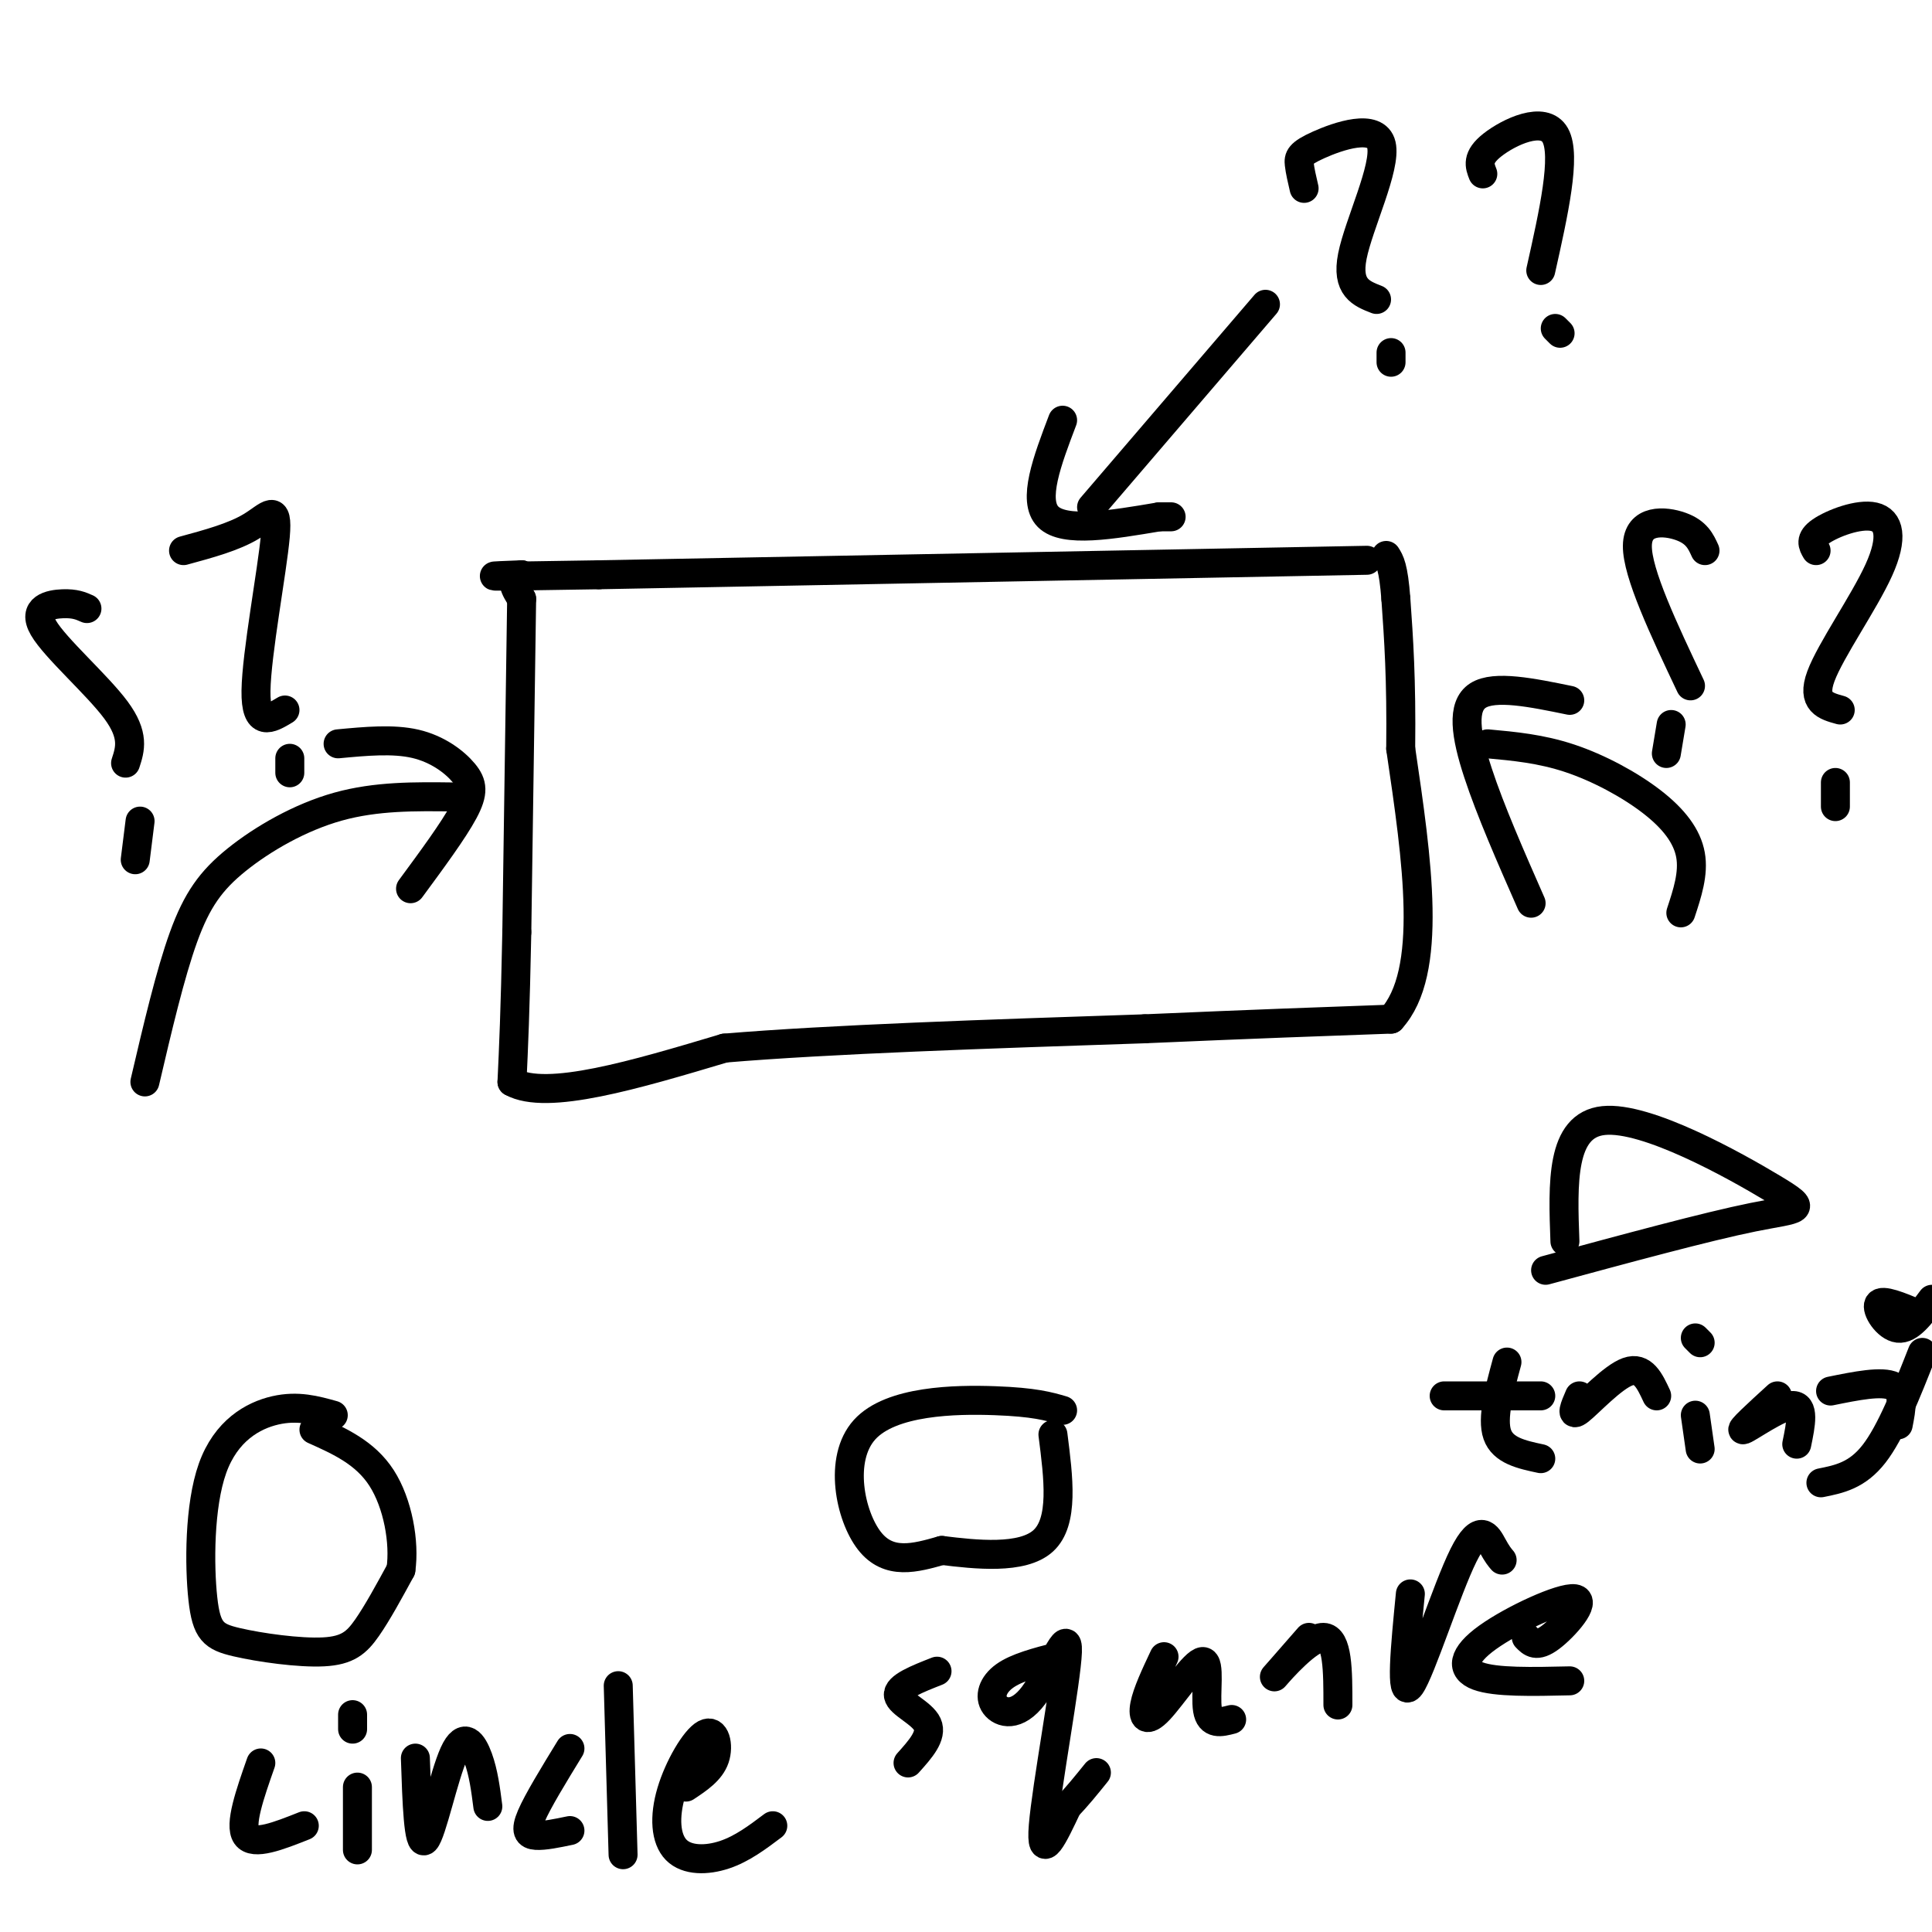 <svg viewBox='0 0 400 400' version='1.1' xmlns='http://www.w3.org/2000/svg' xmlns:xlink='http://www.w3.org/1999/xlink'><g fill='none' stroke='#000000' stroke-width='6' stroke-linecap='round' stroke-linejoin='round'><path d='M283,116c0.000,0.000 -159.000,3.000 -159,3'/><path d='M124,119c-29.167,0.500 -22.583,0.250 -16,0'/><path d='M108,119c-2.667,0.833 -1.333,2.917 0,5'/><path d='M108,124c0.000,0.000 -1.000,69.000 -1,69'/><path d='M107,193c-0.333,16.667 -0.667,23.833 -1,31'/><path d='M106,224c7.167,4.000 25.583,-1.500 44,-7'/><path d='M150,217c21.833,-1.833 54.417,-2.917 87,-4'/><path d='M237,213c23.000,-1.000 37.000,-1.500 51,-2'/><path d='M288,211c8.833,-9.667 5.417,-32.833 2,-56'/><path d='M290,155c0.167,-14.500 -0.417,-22.750 -1,-31'/><path d='M289,124c-0.500,-6.667 -1.250,-7.833 -2,-9'/><path d='M262,63c0.000,0.000 -36.000,42.000 -36,42'/><path d='M220,87c-3.167,8.333 -6.333,16.667 -3,20c3.333,3.333 13.167,1.667 23,0'/><path d='M240,107c4.000,0.000 2.500,0.000 1,0'/><path d='M270,39c-0.426,-1.829 -0.852,-3.659 -1,-5c-0.148,-1.341 -0.019,-2.195 4,-4c4.019,-1.805 11.928,-4.563 13,0c1.072,4.563 -4.694,16.447 -6,23c-1.306,6.553 1.847,7.777 5,9'/><path d='M288,73c0.000,0.000 0.000,2.000 0,2'/><path d='M307,36c-0.667,-1.689 -1.333,-3.378 2,-6c3.333,-2.622 10.667,-6.178 13,-2c2.333,4.178 -0.333,16.089 -3,28'/><path d='M322,68c0.000,0.000 1.000,1.000 1,1'/><path d='M69,293c-3.682,-1.030 -7.365,-2.059 -12,-1c-4.635,1.059 -10.224,4.208 -13,12c-2.776,7.792 -2.741,20.229 -2,27c0.741,6.771 2.188,7.877 7,9c4.812,1.123 12.988,2.264 18,2c5.012,-0.264 6.861,-1.933 9,-5c2.139,-3.067 4.570,-7.534 7,-12'/><path d='M83,325c0.822,-5.644 -0.622,-13.756 -4,-19c-3.378,-5.244 -8.689,-7.622 -14,-10'/><path d='M54,365c-2.250,6.417 -4.500,12.833 -3,15c1.500,2.167 6.750,0.083 12,-2'/><path d='M74,370c0.000,0.000 0.000,13.000 0,13'/><path d='M73,355c0.000,0.000 0.000,3.000 0,3'/><path d='M86,364c0.304,9.190 0.607,18.381 2,17c1.393,-1.381 3.875,-13.333 6,-18c2.125,-4.667 3.893,-2.048 5,1c1.107,3.048 1.554,6.524 2,10'/><path d='M118,362c-3.333,5.444 -6.667,10.889 -8,14c-1.333,3.111 -0.667,3.889 1,4c1.667,0.111 4.333,-0.444 7,-1'/><path d='M128,349c0.000,0.000 1.000,35.000 1,35'/><path d='M142,370c2.559,-1.698 5.118,-3.397 6,-6c0.882,-2.603 0.087,-6.112 -2,-5c-2.087,1.112 -5.467,6.844 -7,12c-1.533,5.156 -1.221,9.734 1,12c2.221,2.266 6.349,2.219 10,1c3.651,-1.219 6.826,-3.609 10,-6'/><path d='M220,292c-2.923,-0.851 -5.845,-1.702 -14,-2c-8.155,-0.298 -21.542,-0.042 -27,6c-5.458,6.042 -2.988,17.869 1,23c3.988,5.131 9.494,3.565 15,2'/><path d='M195,321c6.911,0.844 16.689,1.956 21,-2c4.311,-3.956 3.156,-12.978 2,-22'/><path d='M194,346c-4.133,1.622 -8.267,3.244 -8,5c0.267,1.756 4.933,3.644 6,6c1.067,2.356 -1.467,5.178 -4,8'/><path d='M219,343c-4.250,1.102 -8.499,2.204 -11,4c-2.501,1.796 -3.253,4.285 -2,6c1.253,1.715 4.511,2.656 8,-2c3.489,-4.656 7.209,-14.907 7,-9c-0.209,5.907 -4.345,27.974 -5,36c-0.655,8.026 2.173,2.013 5,-4'/><path d='M221,374c1.833,-1.833 3.917,-4.417 6,-7'/><path d='M241,343c-1.758,3.734 -3.515,7.467 -4,10c-0.485,2.533 0.303,3.864 3,1c2.697,-2.864 7.303,-9.925 9,-10c1.697,-0.075 0.485,6.836 1,10c0.515,3.164 2.758,2.582 5,2'/><path d='M271,339c-4.000,4.578 -8.000,9.156 -7,8c1.000,-1.156 7.000,-8.044 10,-8c3.000,0.044 3.000,7.022 3,14'/><path d='M292,330c-1.077,11.006 -2.155,22.012 0,19c2.155,-3.012 7.542,-20.042 11,-27c3.458,-6.958 4.988,-3.845 6,-2c1.012,1.845 1.506,2.423 2,3'/><path d='M316,339c1.048,1.086 2.096,2.172 5,0c2.904,-2.172 7.665,-7.603 5,-8c-2.665,-0.397 -12.756,4.239 -18,8c-5.244,3.761 -5.641,6.646 -2,8c3.641,1.354 11.321,1.177 19,1'/><path d='M324,257c-0.440,-12.036 -0.881,-24.071 8,-25c8.881,-0.929 27.083,9.250 35,14c7.917,4.750 5.548,4.071 -4,6c-9.548,1.929 -26.274,6.464 -43,11'/><path d='M312,282c-1.583,5.833 -3.167,11.667 -2,15c1.167,3.333 5.083,4.167 9,5'/><path d='M299,289c0.000,0.000 20.000,0.000 20,0'/><path d='M327,289c-0.978,2.267 -1.956,4.533 0,3c1.956,-1.533 6.844,-6.867 10,-8c3.156,-1.133 4.578,1.933 6,5'/><path d='M351,293c0.000,0.000 1.000,7.000 1,7'/><path d='M351,277c0.000,0.000 1.000,1.000 1,1'/><path d='M368,289c-4.044,3.689 -8.089,7.378 -7,7c1.089,-0.378 7.311,-4.822 10,-5c2.689,-0.178 1.844,3.911 1,8'/><path d='M379,288c5.333,-1.083 10.667,-2.167 13,-1c2.333,1.167 1.667,4.583 1,8'/><path d='M397,272c-3.667,-1.533 -7.333,-3.067 -8,-2c-0.667,1.067 1.667,4.733 4,5c2.333,0.267 4.667,-2.867 7,-6'/><path d='M398,280c-3.250,8.250 -6.500,16.500 -10,21c-3.500,4.500 -7.250,5.250 -11,6'/><path d='M348,189c1.345,-4.077 2.690,-8.155 2,-12c-0.690,-3.845 -3.417,-7.458 -8,-11c-4.583,-3.542 -11.024,-7.012 -17,-9c-5.976,-1.988 -11.488,-2.494 -17,-3'/><path d='M325,145c-7.778,-1.600 -15.556,-3.200 -19,-1c-3.444,2.200 -2.556,8.200 0,16c2.556,7.800 6.778,17.400 11,27'/><path d='M30,224c2.619,-11.185 5.238,-22.369 8,-30c2.762,-7.631 5.667,-11.708 11,-16c5.333,-4.292 13.095,-8.798 21,-11c7.905,-2.202 15.952,-2.101 24,-2'/><path d='M70,154c5.696,-0.536 11.393,-1.071 16,0c4.607,1.071 8.125,3.750 10,6c1.875,2.250 2.107,4.071 0,8c-2.107,3.929 -6.554,9.964 -11,16'/><path d='M18,126c-1.226,-0.548 -2.452,-1.095 -5,-1c-2.548,0.095 -6.417,0.833 -4,5c2.417,4.167 11.119,11.762 15,17c3.881,5.238 2.940,8.119 2,11'/><path d='M29,170c0.000,0.000 -1.000,8.000 -1,8'/><path d='M353,114c-0.867,-1.911 -1.733,-3.822 -5,-5c-3.267,-1.178 -8.933,-1.622 -9,4c-0.067,5.622 5.467,17.311 11,29'/><path d='M346,150c0.000,0.000 -1.000,6.000 -1,6'/><path d='M38,114c5.196,-1.411 10.393,-2.821 14,-5c3.607,-2.179 5.625,-5.125 5,2c-0.625,7.125 -3.893,24.321 -4,32c-0.107,7.679 2.946,5.839 6,4'/><path d='M60,157c0.000,0.000 0.000,3.000 0,3'/><path d='M376,114c-0.691,-1.182 -1.381,-2.364 1,-4c2.381,-1.636 7.834,-3.727 11,-3c3.166,0.727 4.045,4.273 1,11c-3.045,6.727 -10.013,16.636 -12,22c-1.987,5.364 1.006,6.182 4,7'/><path d='M380,162c0.000,0.000 0.000,5.000 0,5'/></g>
</svg>